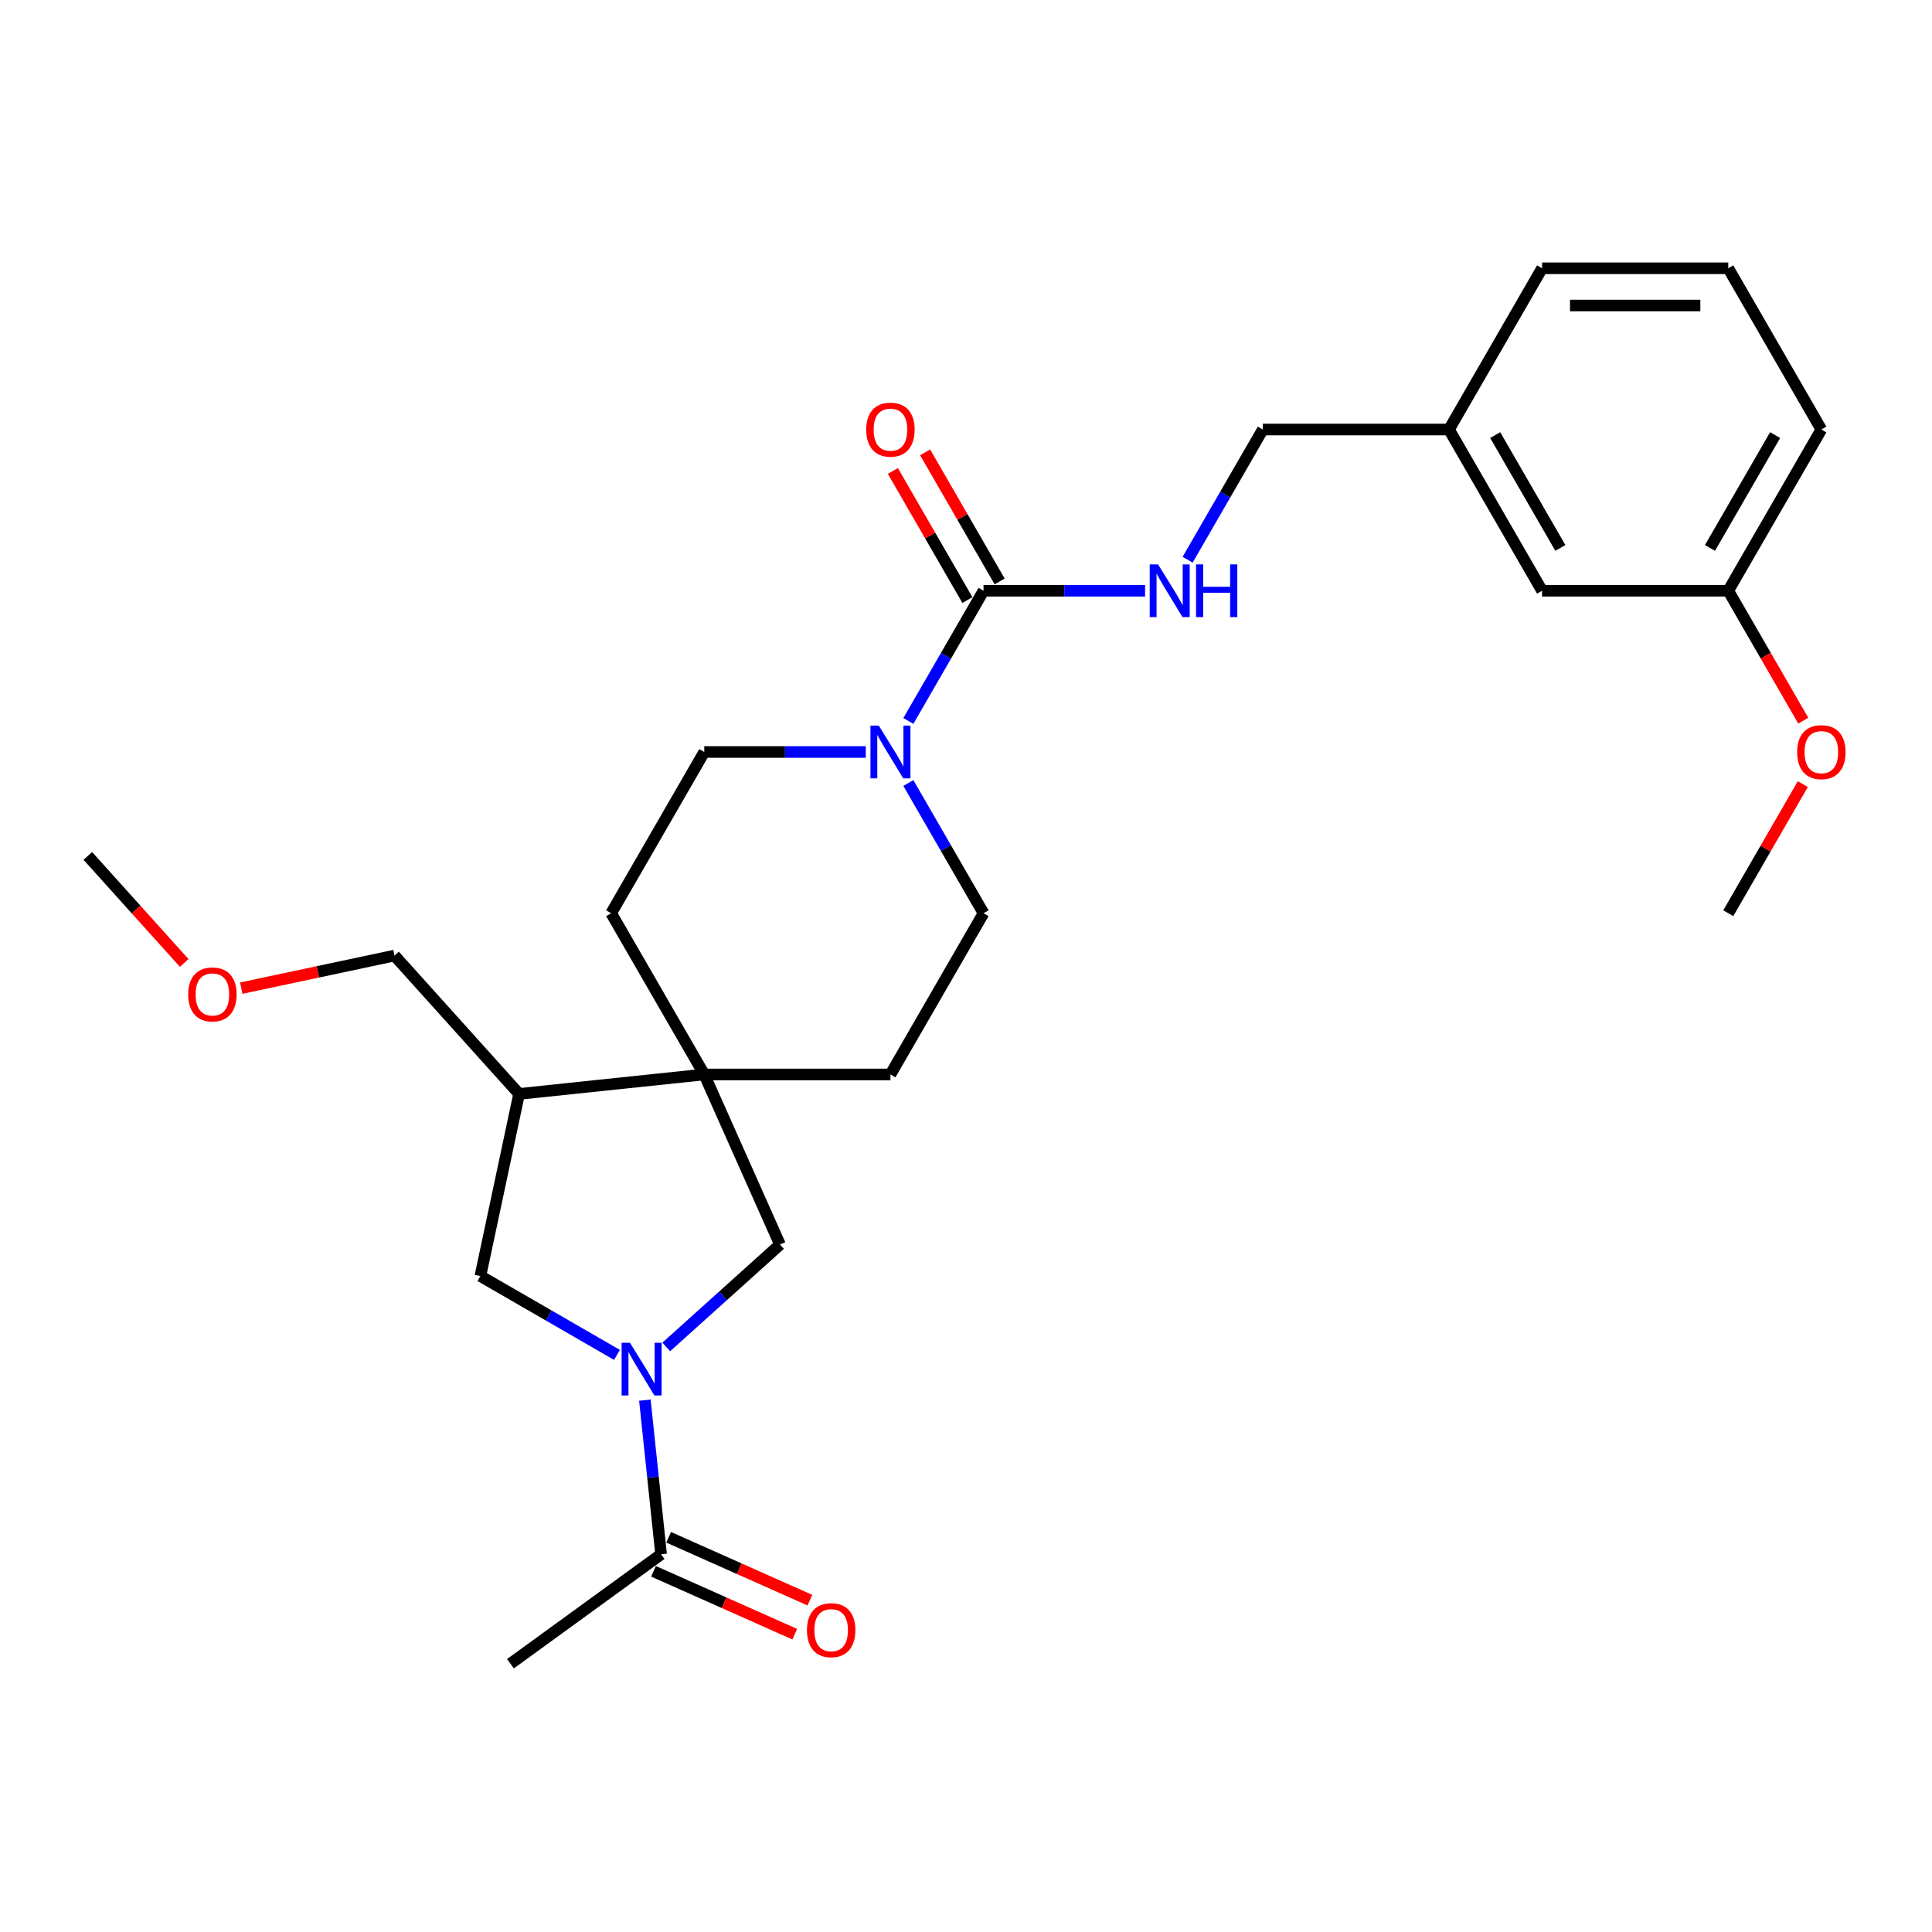 <?xml version='1.0' encoding='iso-8859-1'?>
<svg version='1.1' baseProfile='full'
              xmlns='http://www.w3.org/2000/svg'
                      xmlns:rdkit='http://www.rdkit.org/xml'
                      xmlns:xlink='http://www.w3.org/1999/xlink'
                  xml:space='preserve'
width='1000px' height='1000px' viewBox='0 0 1000 1000'>
<!-- END OF HEADER -->
<rect style='opacity:1.0;fill:#FFFFFF;stroke:none' width='1000' height='1000' x='0' y='0'> </rect>
<path class='bond-3' d='M 333.79,724.715 L 337.983,764.608' style='fill:none;fill-rule:evenodd;stroke:#0000FF;stroke-width:6px;stroke-linecap:butt;stroke-linejoin:miter;stroke-opacity:1' />
<path class='bond-3' d='M 337.983,764.608 L 342.176,804.5' style='fill:none;fill-rule:evenodd;stroke:#000000;stroke-width:6px;stroke-linecap:butt;stroke-linejoin:miter;stroke-opacity:1' />
<path class='bond-4' d='M 344.862,697.172 L 374.29,670.675' style='fill:none;fill-rule:evenodd;stroke:#0000FF;stroke-width:6px;stroke-linecap:butt;stroke-linejoin:miter;stroke-opacity:1' />
<path class='bond-4' d='M 374.29,670.675 L 403.718,644.178' style='fill:none;fill-rule:evenodd;stroke:#000000;stroke-width:6px;stroke-linecap:butt;stroke-linejoin:miter;stroke-opacity:1' />
<path class='bond-5' d='M 319.344,701.294 L 283.995,680.885' style='fill:none;fill-rule:evenodd;stroke:#0000FF;stroke-width:6px;stroke-linecap:butt;stroke-linejoin:miter;stroke-opacity:1' />
<path class='bond-5' d='M 283.995,680.885 L 248.646,660.476' style='fill:none;fill-rule:evenodd;stroke:#000000;stroke-width:6px;stroke-linecap:butt;stroke-linejoin:miter;stroke-opacity:1' />
<path class='bond-0' d='M 509.074,305.77 L 489.616,339.471' style='fill:none;fill-rule:evenodd;stroke:#000000;stroke-width:6px;stroke-linecap:butt;stroke-linejoin:miter;stroke-opacity:1' />
<path class='bond-0' d='M 489.616,339.471 L 470.159,373.172' style='fill:none;fill-rule:evenodd;stroke:#0000FF;stroke-width:6px;stroke-linecap:butt;stroke-linejoin:miter;stroke-opacity:1' />
<path class='bond-7' d='M 509.074,305.77 L 550.878,305.77' style='fill:none;fill-rule:evenodd;stroke:#000000;stroke-width:6px;stroke-linecap:butt;stroke-linejoin:miter;stroke-opacity:1' />
<path class='bond-7' d='M 550.878,305.77 L 592.683,305.77' style='fill:none;fill-rule:evenodd;stroke:#0000FF;stroke-width:6px;stroke-linecap:butt;stroke-linejoin:miter;stroke-opacity:1' />
<path class='bond-10' d='M 517.419,300.952 L 498.129,267.54' style='fill:none;fill-rule:evenodd;stroke:#000000;stroke-width:6px;stroke-linecap:butt;stroke-linejoin:miter;stroke-opacity:1' />
<path class='bond-10' d='M 498.129,267.54 L 478.839,234.128' style='fill:none;fill-rule:evenodd;stroke:#FF0000;stroke-width:6px;stroke-linecap:butt;stroke-linejoin:miter;stroke-opacity:1' />
<path class='bond-10' d='M 500.728,310.589 L 481.438,277.177' style='fill:none;fill-rule:evenodd;stroke:#000000;stroke-width:6px;stroke-linecap:butt;stroke-linejoin:miter;stroke-opacity:1' />
<path class='bond-10' d='M 481.438,277.177 L 462.147,243.765' style='fill:none;fill-rule:evenodd;stroke:#FF0000;stroke-width:6px;stroke-linecap:butt;stroke-linejoin:miter;stroke-opacity:1' />
<path class='bond-1' d='M 448.131,389.227 L 406.326,389.227' style='fill:none;fill-rule:evenodd;stroke:#0000FF;stroke-width:6px;stroke-linecap:butt;stroke-linejoin:miter;stroke-opacity:1' />
<path class='bond-1' d='M 406.326,389.227 L 364.522,389.227' style='fill:none;fill-rule:evenodd;stroke:#000000;stroke-width:6px;stroke-linecap:butt;stroke-linejoin:miter;stroke-opacity:1' />
<path class='bond-28' d='M 470.159,405.282 L 489.616,438.983' style='fill:none;fill-rule:evenodd;stroke:#0000FF;stroke-width:6px;stroke-linecap:butt;stroke-linejoin:miter;stroke-opacity:1' />
<path class='bond-28' d='M 489.616,438.983 L 509.074,472.684' style='fill:none;fill-rule:evenodd;stroke:#000000;stroke-width:6px;stroke-linecap:butt;stroke-linejoin:miter;stroke-opacity:1' />
<path class='bond-2' d='M 364.522,556.141 L 403.718,644.178' style='fill:none;fill-rule:evenodd;stroke:#000000;stroke-width:6px;stroke-linecap:butt;stroke-linejoin:miter;stroke-opacity:1' />
<path class='bond-11' d='M 364.522,556.141 L 460.89,556.141' style='fill:none;fill-rule:evenodd;stroke:#000000;stroke-width:6px;stroke-linecap:butt;stroke-linejoin:miter;stroke-opacity:1' />
<path class='bond-12' d='M 364.522,556.141 L 316.338,472.684' style='fill:none;fill-rule:evenodd;stroke:#000000;stroke-width:6px;stroke-linecap:butt;stroke-linejoin:miter;stroke-opacity:1' />
<path class='bond-27' d='M 364.522,556.141 L 268.682,566.214' style='fill:none;fill-rule:evenodd;stroke:#000000;stroke-width:6px;stroke-linecap:butt;stroke-linejoin:miter;stroke-opacity:1' />
<path class='bond-13' d='M 338.257,813.304 L 374.806,829.577' style='fill:none;fill-rule:evenodd;stroke:#000000;stroke-width:6px;stroke-linecap:butt;stroke-linejoin:miter;stroke-opacity:1' />
<path class='bond-13' d='M 374.806,829.577 L 411.356,845.85' style='fill:none;fill-rule:evenodd;stroke:#FF0000;stroke-width:6px;stroke-linecap:butt;stroke-linejoin:miter;stroke-opacity:1' />
<path class='bond-13' d='M 346.096,795.697 L 382.646,811.97' style='fill:none;fill-rule:evenodd;stroke:#000000;stroke-width:6px;stroke-linecap:butt;stroke-linejoin:miter;stroke-opacity:1' />
<path class='bond-13' d='M 382.646,811.97 L 419.195,828.243' style='fill:none;fill-rule:evenodd;stroke:#FF0000;stroke-width:6px;stroke-linecap:butt;stroke-linejoin:miter;stroke-opacity:1' />
<path class='bond-20' d='M 342.176,804.5 L 264.213,861.144' style='fill:none;fill-rule:evenodd;stroke:#000000;stroke-width:6px;stroke-linecap:butt;stroke-linejoin:miter;stroke-opacity:1' />
<path class='bond-6' d='M 248.646,660.476 L 268.682,566.214' style='fill:none;fill-rule:evenodd;stroke:#000000;stroke-width:6px;stroke-linecap:butt;stroke-linejoin:miter;stroke-opacity:1' />
<path class='bond-18' d='M 268.682,566.214 L 204.199,494.599' style='fill:none;fill-rule:evenodd;stroke:#000000;stroke-width:6px;stroke-linecap:butt;stroke-linejoin:miter;stroke-opacity:1' />
<path class='bond-14' d='M 614.711,289.715 L 634.168,256.014' style='fill:none;fill-rule:evenodd;stroke:#0000FF;stroke-width:6px;stroke-linecap:butt;stroke-linejoin:miter;stroke-opacity:1' />
<path class='bond-14' d='M 634.168,256.014 L 653.626,222.313' style='fill:none;fill-rule:evenodd;stroke:#000000;stroke-width:6px;stroke-linecap:butt;stroke-linejoin:miter;stroke-opacity:1' />
<path class='bond-8' d='M 509.074,472.684 L 460.89,556.141' style='fill:none;fill-rule:evenodd;stroke:#000000;stroke-width:6px;stroke-linecap:butt;stroke-linejoin:miter;stroke-opacity:1' />
<path class='bond-9' d='M 364.522,389.227 L 316.338,472.684' style='fill:none;fill-rule:evenodd;stroke:#000000;stroke-width:6px;stroke-linecap:butt;stroke-linejoin:miter;stroke-opacity:1' />
<path class='bond-16' d='M 653.626,222.313 L 749.993,222.313' style='fill:none;fill-rule:evenodd;stroke:#000000;stroke-width:6px;stroke-linecap:butt;stroke-linejoin:miter;stroke-opacity:1' />
<path class='bond-15' d='M 798.177,305.77 L 749.993,222.313' style='fill:none;fill-rule:evenodd;stroke:#000000;stroke-width:6px;stroke-linecap:butt;stroke-linejoin:miter;stroke-opacity:1' />
<path class='bond-15' d='M 807.641,283.615 L 773.912,225.195' style='fill:none;fill-rule:evenodd;stroke:#000000;stroke-width:6px;stroke-linecap:butt;stroke-linejoin:miter;stroke-opacity:1' />
<path class='bond-17' d='M 798.177,305.77 L 894.545,305.77' style='fill:none;fill-rule:evenodd;stroke:#000000;stroke-width:6px;stroke-linecap:butt;stroke-linejoin:miter;stroke-opacity:1' />
<path class='bond-23' d='M 749.993,222.313 L 798.177,138.856' style='fill:none;fill-rule:evenodd;stroke:#000000;stroke-width:6px;stroke-linecap:butt;stroke-linejoin:miter;stroke-opacity:1' />
<path class='bond-19' d='M 894.545,305.77 L 913.958,339.394' style='fill:none;fill-rule:evenodd;stroke:#000000;stroke-width:6px;stroke-linecap:butt;stroke-linejoin:miter;stroke-opacity:1' />
<path class='bond-19' d='M 913.958,339.394 L 933.371,373.018' style='fill:none;fill-rule:evenodd;stroke:#FF0000;stroke-width:6px;stroke-linecap:butt;stroke-linejoin:miter;stroke-opacity:1' />
<path class='bond-29' d='M 894.545,305.77 L 942.729,222.313' style='fill:none;fill-rule:evenodd;stroke:#000000;stroke-width:6px;stroke-linecap:butt;stroke-linejoin:miter;stroke-opacity:1' />
<path class='bond-29' d='M 885.081,283.615 L 918.81,225.195' style='fill:none;fill-rule:evenodd;stroke:#000000;stroke-width:6px;stroke-linecap:butt;stroke-linejoin:miter;stroke-opacity:1' />
<path class='bond-21' d='M 204.199,494.599 L 164.537,503.03' style='fill:none;fill-rule:evenodd;stroke:#000000;stroke-width:6px;stroke-linecap:butt;stroke-linejoin:miter;stroke-opacity:1' />
<path class='bond-21' d='M 164.537,503.03 L 124.874,511.46' style='fill:none;fill-rule:evenodd;stroke:#FF0000;stroke-width:6px;stroke-linecap:butt;stroke-linejoin:miter;stroke-opacity:1' />
<path class='bond-25' d='M 933.126,405.86 L 913.836,439.272' style='fill:none;fill-rule:evenodd;stroke:#FF0000;stroke-width:6px;stroke-linecap:butt;stroke-linejoin:miter;stroke-opacity:1' />
<path class='bond-25' d='M 913.836,439.272 L 894.545,472.684' style='fill:none;fill-rule:evenodd;stroke:#000000;stroke-width:6px;stroke-linecap:butt;stroke-linejoin:miter;stroke-opacity:1' />
<path class='bond-26' d='M 95.343,498.426 L 70.398,470.723' style='fill:none;fill-rule:evenodd;stroke:#FF0000;stroke-width:6px;stroke-linecap:butt;stroke-linejoin:miter;stroke-opacity:1' />
<path class='bond-26' d='M 70.398,470.723 L 45.455,443.02' style='fill:none;fill-rule:evenodd;stroke:#000000;stroke-width:6px;stroke-linecap:butt;stroke-linejoin:miter;stroke-opacity:1' />
<path class='bond-22' d='M 894.545,138.856 L 798.177,138.856' style='fill:none;fill-rule:evenodd;stroke:#000000;stroke-width:6px;stroke-linecap:butt;stroke-linejoin:miter;stroke-opacity:1' />
<path class='bond-22' d='M 880.09,158.13 L 812.633,158.13' style='fill:none;fill-rule:evenodd;stroke:#000000;stroke-width:6px;stroke-linecap:butt;stroke-linejoin:miter;stroke-opacity:1' />
<path class='bond-24' d='M 894.545,138.856 L 942.729,222.313' style='fill:none;fill-rule:evenodd;stroke:#000000;stroke-width:6px;stroke-linecap:butt;stroke-linejoin:miter;stroke-opacity:1' />
<path  class='atom-0' d='M 326.07 695.015
L 335.013 709.47
Q 335.9 710.896, 337.326 713.479
Q 338.752 716.061, 338.829 716.216
L 338.829 695.015
L 342.453 695.015
L 342.453 722.306
L 338.714 722.306
L 329.116 706.502
Q 327.998 704.651, 326.803 702.531
Q 325.646 700.411, 325.299 699.756
L 325.299 722.306
L 321.753 722.306
L 321.753 695.015
L 326.07 695.015
' fill='#0000FF'/>
<path  class='atom-2' d='M 454.857 375.581
L 463.8 390.037
Q 464.687 391.463, 466.113 394.046
Q 467.539 396.628, 467.616 396.782
L 467.616 375.581
L 471.24 375.581
L 471.24 402.873
L 467.501 402.873
L 457.902 387.069
Q 456.785 385.218, 455.59 383.098
Q 454.433 380.978, 454.086 380.323
L 454.086 402.873
L 450.54 402.873
L 450.54 375.581
L 454.857 375.581
' fill='#0000FF'/>
<path  class='atom-8' d='M 599.409 292.124
L 608.352 306.58
Q 609.239 308.006, 610.665 310.589
Q 612.091 313.171, 612.168 313.325
L 612.168 292.124
L 615.792 292.124
L 615.792 319.416
L 612.052 319.416
L 602.454 303.611
Q 601.336 301.761, 600.141 299.641
Q 598.985 297.521, 598.638 296.866
L 598.638 319.416
L 595.092 319.416
L 595.092 292.124
L 599.409 292.124
' fill='#0000FF'/>
<path  class='atom-8' d='M 619.068 292.124
L 622.769 292.124
L 622.769 303.727
L 636.723 303.727
L 636.723 292.124
L 640.423 292.124
L 640.423 319.416
L 636.723 319.416
L 636.723 306.811
L 622.769 306.811
L 622.769 319.416
L 619.068 319.416
L 619.068 292.124
' fill='#0000FF'/>
<path  class='atom-11' d='M 448.362 222.39
Q 448.362 215.837, 451.6 212.175
Q 454.838 208.513, 460.89 208.513
Q 466.942 208.513, 470.18 212.175
Q 473.418 215.837, 473.418 222.39
Q 473.418 229.02, 470.141 232.798
Q 466.865 236.537, 460.89 236.537
Q 454.876 236.537, 451.6 232.798
Q 448.362 229.059, 448.362 222.39
M 460.89 233.453
Q 465.053 233.453, 467.289 230.678
Q 469.563 227.864, 469.563 222.39
Q 469.563 217.032, 467.289 214.334
Q 465.053 211.597, 460.89 211.597
Q 456.727 211.597, 454.452 214.295
Q 452.217 216.994, 452.217 222.39
Q 452.217 227.902, 454.452 230.678
Q 456.727 233.453, 460.89 233.453
' fill='#FF0000'/>
<path  class='atom-14' d='M 417.685 843.774
Q 417.685 837.221, 420.923 833.559
Q 424.161 829.897, 430.213 829.897
Q 436.265 829.897, 439.502 833.559
Q 442.74 837.221, 442.74 843.774
Q 442.74 850.404, 439.464 854.182
Q 436.187 857.921, 430.213 857.921
Q 424.199 857.921, 420.923 854.182
Q 417.685 850.442, 417.685 843.774
M 430.213 854.837
Q 434.376 854.837, 436.611 852.061
Q 438.886 849.247, 438.886 843.774
Q 438.886 838.416, 436.611 835.717
Q 434.376 832.981, 430.213 832.981
Q 426.05 832.981, 423.775 835.679
Q 421.54 838.377, 421.54 843.774
Q 421.54 849.286, 423.775 852.061
Q 426.05 854.837, 430.213 854.837
' fill='#FF0000'/>
<path  class='atom-20' d='M 930.201 389.304
Q 930.201 382.751, 933.439 379.089
Q 936.677 375.427, 942.729 375.427
Q 948.781 375.427, 952.019 379.089
Q 955.257 382.751, 955.257 389.304
Q 955.257 395.934, 951.981 399.712
Q 948.704 403.451, 942.729 403.451
Q 936.716 403.451, 933.439 399.712
Q 930.201 395.973, 930.201 389.304
M 942.729 400.367
Q 946.892 400.367, 949.128 397.592
Q 951.402 394.778, 951.402 389.304
Q 951.402 383.946, 949.128 381.248
Q 946.892 378.511, 942.729 378.511
Q 938.566 378.511, 936.292 381.209
Q 934.056 383.908, 934.056 389.304
Q 934.056 394.816, 936.292 397.592
Q 938.566 400.367, 942.729 400.367
' fill='#FF0000'/>
<path  class='atom-22' d='M 97.409 514.712
Q 97.409 508.159, 100.647 504.497
Q 103.885 500.835, 109.937 500.835
Q 115.989 500.835, 119.227 504.497
Q 122.465 508.159, 122.465 514.712
Q 122.465 521.342, 119.189 525.12
Q 115.912 528.859, 109.937 528.859
Q 103.924 528.859, 100.647 525.12
Q 97.409 521.381, 97.409 514.712
M 109.937 525.775
Q 114.1 525.775, 116.336 523
Q 118.61 520.186, 118.61 514.712
Q 118.61 509.354, 116.336 506.656
Q 114.1 503.919, 109.937 503.919
Q 105.774 503.919, 103.5 506.617
Q 101.264 509.316, 101.264 514.712
Q 101.264 520.224, 103.5 523
Q 105.774 525.775, 109.937 525.775
' fill='#FF0000'/>
</svg>
